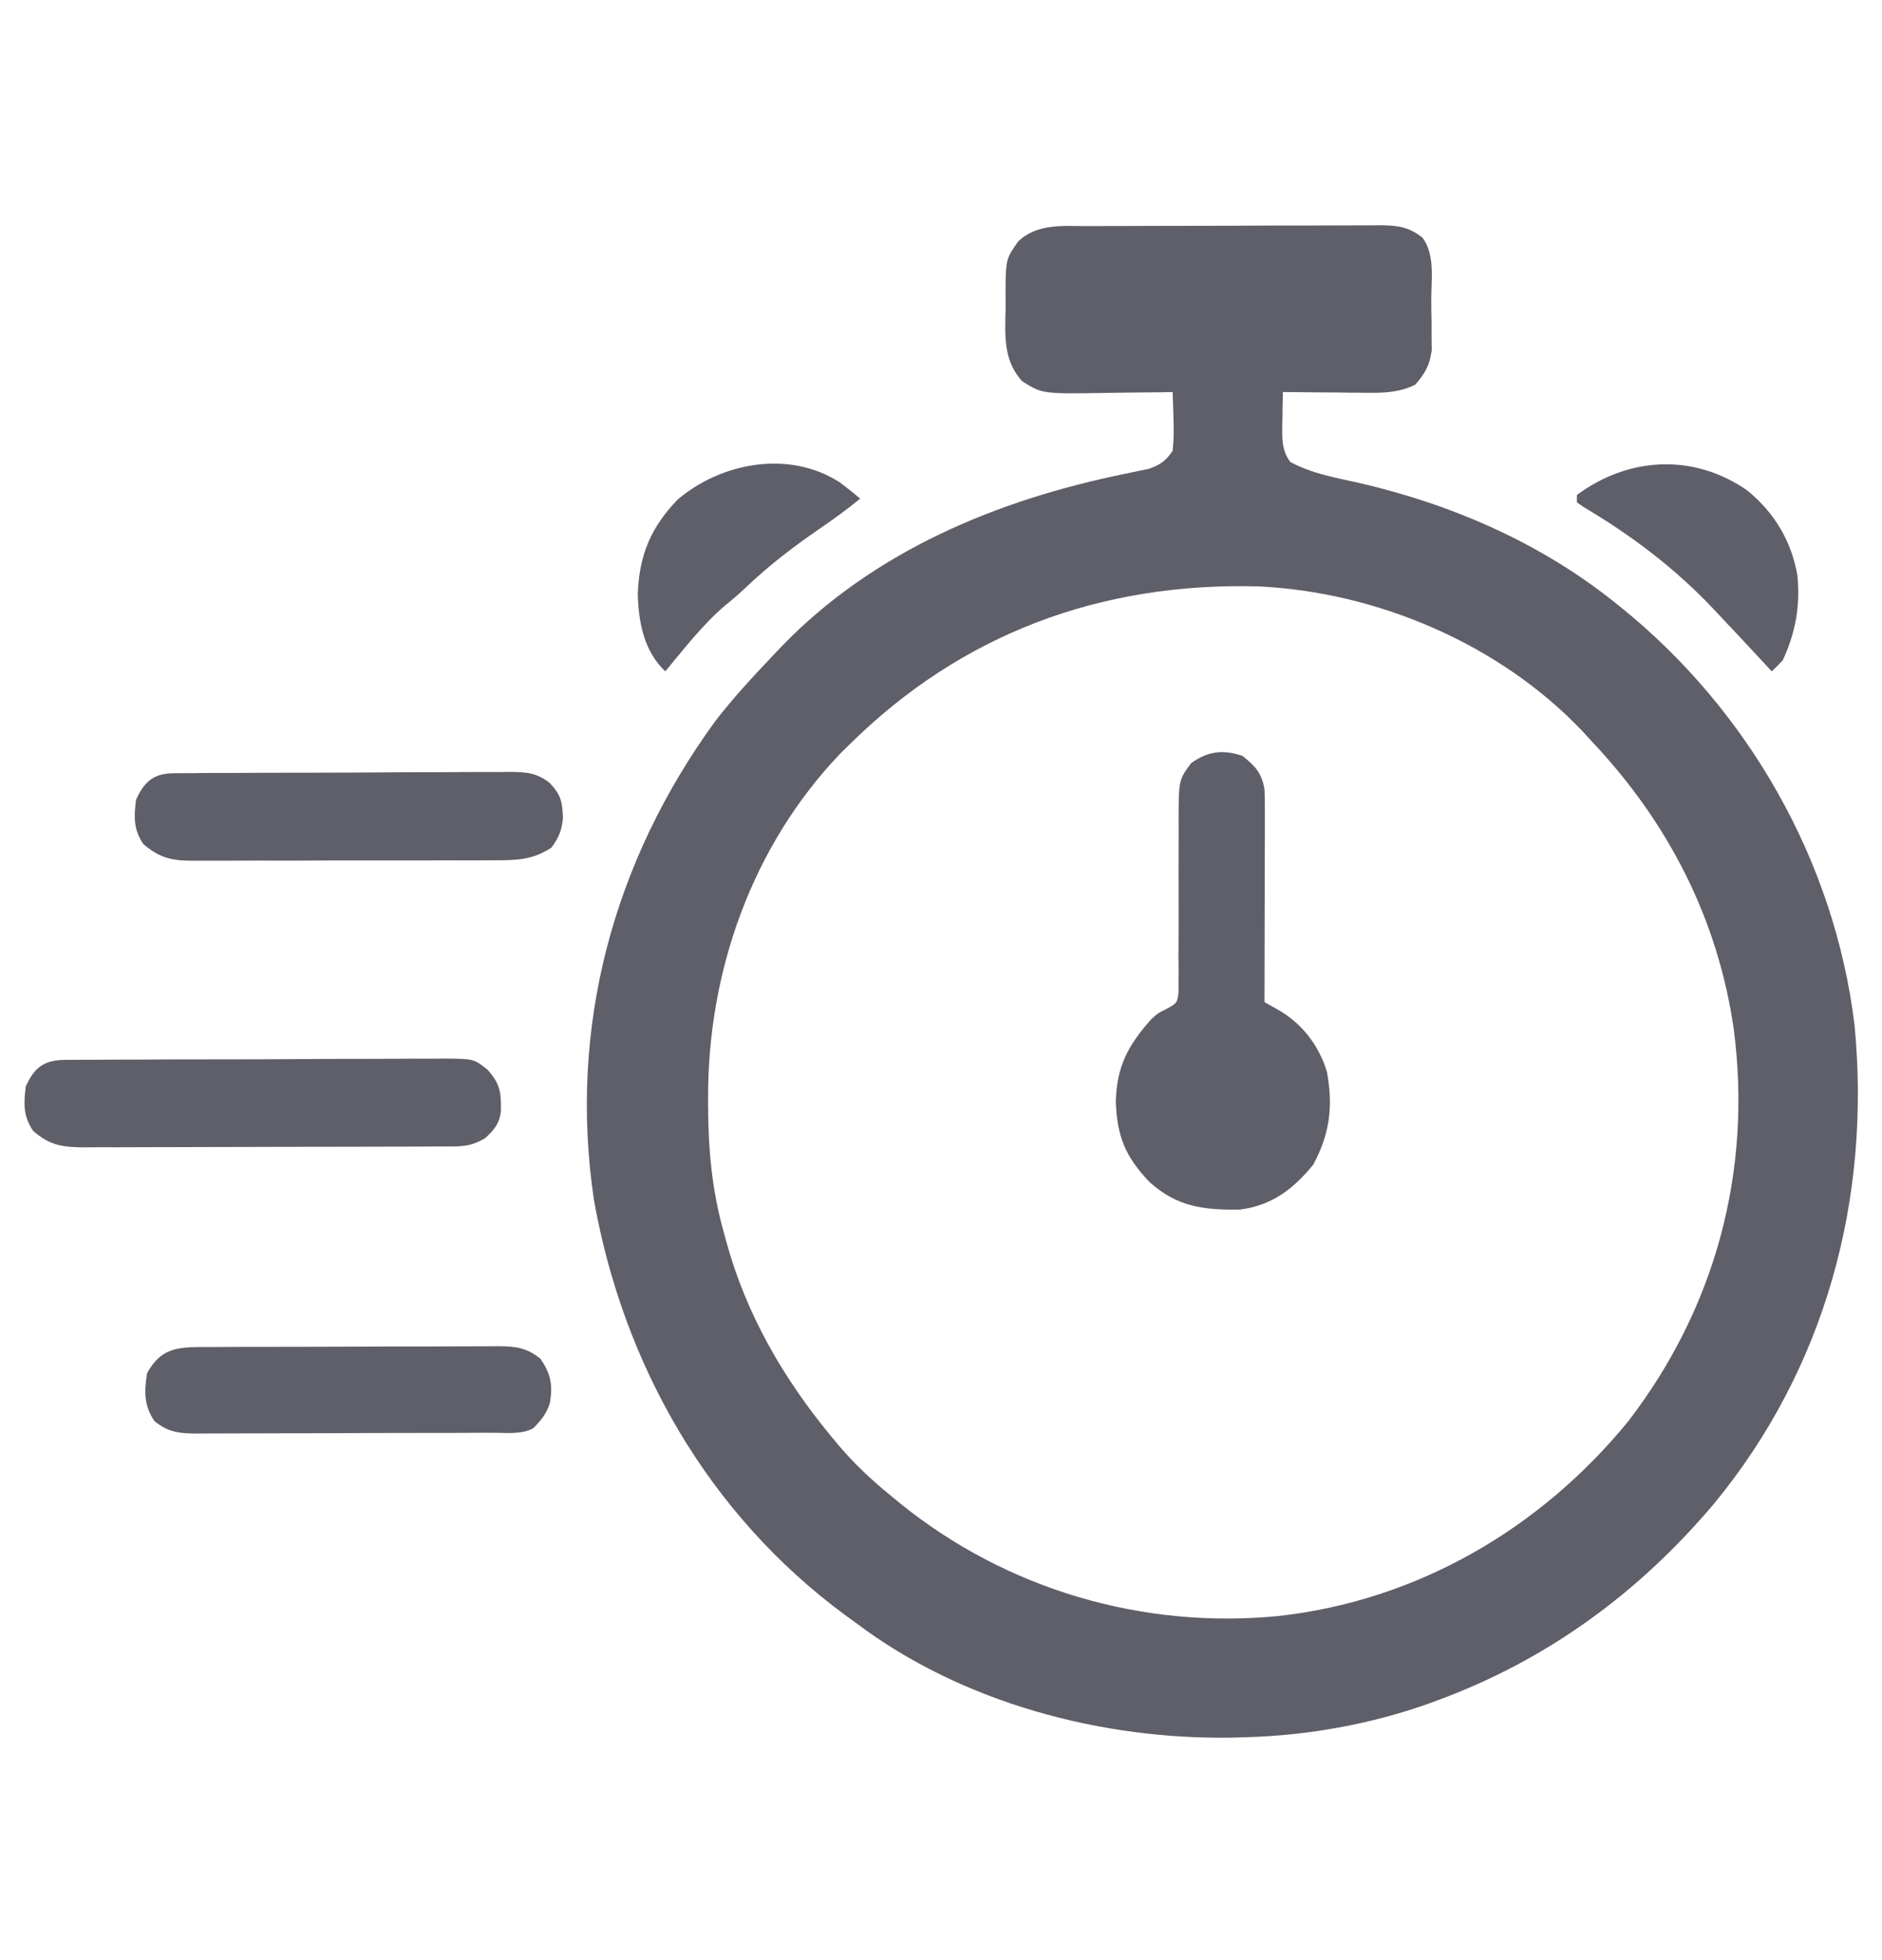 <svg width="24" height="25" viewBox="0 0 24 25" fill="none" xmlns="http://www.w3.org/2000/svg">
<path d="M13.89 2.884C13.955 2.883 13.955 2.883 14.021 2.883C14.163 2.882 14.305 2.882 14.447 2.882C14.546 2.881 14.645 2.881 14.743 2.881C14.95 2.88 15.157 2.88 15.364 2.88C15.63 2.88 15.895 2.878 16.16 2.877C16.364 2.876 16.568 2.876 16.772 2.876C16.87 2.876 16.968 2.875 17.066 2.875C17.202 2.874 17.339 2.874 17.476 2.874C17.516 2.874 17.556 2.873 17.598 2.873C17.818 2.875 17.962 2.89 18.141 3.032C18.302 3.252 18.252 3.558 18.252 3.819C18.252 3.916 18.254 4.013 18.256 4.11C18.256 4.172 18.256 4.233 18.256 4.297C18.257 4.353 18.257 4.409 18.258 4.467C18.23 4.662 18.176 4.759 18.047 4.907C17.842 5.006 17.656 5.012 17.431 5.01C17.385 5.009 17.385 5.009 17.337 5.009C17.24 5.009 17.143 5.008 17.045 5.006C16.979 5.006 16.912 5.005 16.846 5.005C16.684 5.004 16.522 5.002 16.36 5C16.357 5.114 16.355 5.227 16.354 5.34C16.353 5.388 16.353 5.388 16.352 5.437C16.35 5.611 16.349 5.747 16.453 5.891C16.727 6.04 17.024 6.091 17.326 6.158C18.503 6.43 19.629 6.916 20.578 7.672C20.604 7.693 20.63 7.713 20.657 7.735C22.29 9.048 23.397 10.982 23.65 13.077C23.862 15.289 23.28 17.45 21.86 19.176C20.9 20.315 19.73 21.173 18.328 21.688C18.298 21.699 18.268 21.71 18.237 21.722C17.49 21.99 16.684 22.135 15.891 22.157C15.837 22.159 15.782 22.16 15.726 22.162C14.054 22.193 12.268 21.719 10.922 20.704C10.873 20.668 10.823 20.632 10.773 20.596C9.035 19.312 7.947 17.41 7.573 15.298C7.248 13.101 7.819 10.988 9.118 9.202C9.343 8.91 9.59 8.642 9.844 8.375C9.882 8.335 9.92 8.294 9.96 8.252C11.141 7.027 12.72 6.373 14.361 6.04C14.411 6.029 14.461 6.019 14.512 6.008C14.557 5.999 14.601 5.99 14.647 5.981C14.798 5.927 14.862 5.883 14.954 5.75C14.967 5.615 14.971 5.498 14.965 5.364C14.964 5.329 14.963 5.294 14.963 5.258C14.96 5.172 14.957 5.086 14.954 5C14.91 5.001 14.867 5.002 14.822 5.003C14.66 5.005 14.498 5.007 14.336 5.008C14.266 5.009 14.196 5.01 14.126 5.011C13.291 5.025 13.291 5.025 13.032 4.86C12.787 4.583 12.818 4.271 12.824 3.916C12.823 3.862 12.823 3.807 12.823 3.751C12.826 3.303 12.826 3.303 12.985 3.079C13.228 2.844 13.574 2.884 13.89 2.884ZM10.829 9.5C10.791 9.537 10.755 9.573 10.716 9.611C9.59 10.789 9.025 12.393 9.03 14.003C9.03 14.037 9.03 14.071 9.03 14.106C9.032 14.667 9.08 15.194 9.235 15.735C9.249 15.787 9.249 15.787 9.263 15.839C9.515 16.76 9.989 17.58 10.594 18.313C10.646 18.377 10.646 18.377 10.7 18.441C10.897 18.671 11.11 18.872 11.344 19.063C11.388 19.099 11.432 19.135 11.477 19.173C12.836 20.272 14.569 20.782 16.305 20.611C18.073 20.414 19.645 19.499 20.766 18.125C21.875 16.681 22.343 14.942 22.111 13.137C21.91 11.725 21.274 10.487 20.297 9.454C20.26 9.413 20.223 9.372 20.184 9.33C19.132 8.219 17.567 7.549 16.043 7.479C14.038 7.426 12.261 8.081 10.829 9.5Z" fill="#5F5F6A"/>
<path d="M15.844 9.641C16.007 9.769 16.09 9.86 16.125 10.063C16.129 10.153 16.131 10.243 16.13 10.334C16.13 10.388 16.13 10.442 16.13 10.498C16.13 10.557 16.13 10.615 16.13 10.676C16.13 10.736 16.129 10.796 16.129 10.858C16.129 11.017 16.129 11.177 16.128 11.336C16.128 11.499 16.128 11.661 16.127 11.824C16.127 12.143 16.126 12.462 16.125 12.781C16.203 12.825 16.203 12.825 16.283 12.87C16.597 13.045 16.818 13.327 16.922 13.672C17.002 14.114 16.959 14.46 16.746 14.856C16.491 15.167 16.217 15.378 15.805 15.428C15.346 15.432 15.01 15.393 14.659 15.076C14.35 14.752 14.245 14.494 14.229 14.05C14.241 13.602 14.385 13.333 14.678 13.003C14.766 12.922 14.766 12.922 14.886 12.863C15.011 12.792 15.011 12.792 15.029 12.661C15.029 12.613 15.029 12.566 15.029 12.516C15.029 12.462 15.03 12.407 15.03 12.351C15.03 12.292 15.029 12.233 15.028 12.173C15.029 12.08 15.029 11.988 15.03 11.895C15.031 11.765 15.03 11.636 15.03 11.506C15.029 11.28 15.029 11.053 15.03 10.827C15.031 10.707 15.031 10.586 15.03 10.466C15.031 9.951 15.031 9.951 15.188 9.735C15.402 9.58 15.597 9.557 15.844 9.641Z" fill="#5F5F6A"/>
<path d="M0.83 13.518C0.899 13.518 0.899 13.518 0.968 13.517C1.018 13.517 1.068 13.517 1.12 13.517C1.172 13.516 1.225 13.516 1.279 13.516C1.453 13.514 1.628 13.514 1.802 13.514C1.923 13.513 2.044 13.513 2.165 13.512C2.419 13.512 2.673 13.511 2.927 13.511C3.221 13.511 3.514 13.51 3.807 13.508C4.089 13.506 4.372 13.505 4.654 13.505C4.774 13.505 4.894 13.505 5.014 13.504C5.182 13.502 5.35 13.502 5.518 13.503C5.592 13.502 5.592 13.502 5.668 13.501C6.044 13.505 6.044 13.505 6.217 13.644C6.382 13.825 6.391 13.938 6.388 14.175C6.368 14.333 6.303 14.41 6.187 14.516C6.046 14.601 5.942 14.621 5.778 14.622C5.733 14.622 5.689 14.623 5.643 14.623C5.595 14.623 5.546 14.623 5.497 14.623C5.42 14.623 5.42 14.623 5.341 14.624C5.172 14.625 5.002 14.625 4.832 14.625C4.715 14.625 4.597 14.626 4.479 14.626C4.232 14.627 3.985 14.627 3.738 14.627C3.453 14.627 3.167 14.628 2.882 14.629C2.607 14.63 2.333 14.631 2.058 14.631C1.941 14.631 1.824 14.631 1.708 14.632C1.544 14.633 1.381 14.633 1.218 14.632C1.17 14.633 1.121 14.633 1.072 14.634C0.793 14.631 0.633 14.609 0.421 14.422C0.295 14.232 0.302 14.082 0.328 13.859C0.437 13.614 0.563 13.52 0.83 13.518Z" fill="#5F5F6A"/>
<path d="M2.214 9.862C2.254 9.862 2.294 9.861 2.336 9.861C2.38 9.861 2.424 9.861 2.47 9.861C2.517 9.86 2.563 9.86 2.611 9.859C2.766 9.858 2.921 9.858 3.075 9.858C3.183 9.857 3.29 9.857 3.397 9.856C3.623 9.855 3.848 9.855 4.073 9.855C4.362 9.855 4.65 9.853 4.939 9.851C5.161 9.849 5.383 9.849 5.605 9.849C5.711 9.849 5.817 9.848 5.924 9.847C6.073 9.846 6.222 9.846 6.37 9.847C6.414 9.846 6.458 9.845 6.504 9.845C6.709 9.847 6.847 9.856 7.011 9.987C7.155 10.142 7.17 10.223 7.179 10.427C7.167 10.587 7.126 10.684 7.031 10.812C6.787 10.971 6.577 10.973 6.296 10.972C6.229 10.973 6.229 10.973 6.16 10.973C6.012 10.974 5.865 10.974 5.717 10.973C5.614 10.974 5.511 10.974 5.408 10.974C5.192 10.975 4.977 10.974 4.761 10.974C4.485 10.973 4.209 10.974 3.933 10.976C3.72 10.977 3.508 10.977 3.295 10.976C3.193 10.976 3.091 10.977 2.99 10.977C2.847 10.978 2.705 10.977 2.562 10.977C2.52 10.977 2.479 10.977 2.435 10.978C2.179 10.975 2.03 10.938 1.828 10.766C1.701 10.576 1.708 10.425 1.734 10.203C1.837 9.972 1.957 9.864 2.214 9.862Z" fill="#5F5F6A"/>
<path d="M2.619 17.18C2.662 17.18 2.705 17.18 2.749 17.18C2.892 17.179 3.035 17.179 3.178 17.178C3.277 17.178 3.376 17.178 3.476 17.178C3.684 17.177 3.892 17.177 4.1 17.177C4.367 17.176 4.633 17.175 4.9 17.174C5.105 17.173 5.31 17.173 5.515 17.173C5.613 17.173 5.711 17.172 5.81 17.172C5.947 17.171 6.085 17.171 6.222 17.171C6.263 17.171 6.304 17.17 6.346 17.17C6.566 17.171 6.712 17.185 6.891 17.329C7.026 17.523 7.051 17.668 7.012 17.896C6.97 18.032 6.896 18.12 6.797 18.219C6.638 18.299 6.458 18.273 6.283 18.274C6.218 18.274 6.218 18.274 6.151 18.274C6.007 18.275 5.862 18.275 5.718 18.276C5.618 18.276 5.517 18.276 5.417 18.276C5.207 18.277 4.997 18.277 4.786 18.277C4.517 18.278 4.247 18.279 3.978 18.28C3.771 18.281 3.564 18.281 3.357 18.281C3.257 18.281 3.158 18.282 3.058 18.282C2.919 18.283 2.78 18.283 2.641 18.283C2.6 18.283 2.559 18.284 2.517 18.284C2.296 18.283 2.147 18.271 1.969 18.125C1.836 17.927 1.838 17.75 1.875 17.516C2.053 17.185 2.275 17.181 2.619 17.18Z" fill="#5F5F6A"/>
<path d="M22.28 6.254C22.629 6.538 22.846 6.902 22.922 7.344C22.959 7.729 22.897 8.07 22.734 8.422C22.689 8.47 22.642 8.518 22.594 8.563C22.553 8.519 22.512 8.474 22.47 8.429C22.294 8.238 22.116 8.049 21.938 7.86C21.913 7.834 21.889 7.807 21.863 7.78C21.373 7.258 20.812 6.832 20.196 6.468C20.167 6.448 20.139 6.428 20.109 6.407C20.109 6.376 20.109 6.345 20.109 6.313C20.77 5.824 21.597 5.781 22.28 6.254Z" fill="#5F5F6A"/>
<path d="M10.706 6.15C10.796 6.217 10.883 6.286 10.969 6.36C10.804 6.496 10.633 6.619 10.457 6.74C10.127 6.967 9.822 7.199 9.531 7.474C9.436 7.565 9.339 7.648 9.237 7.731C8.954 7.975 8.723 8.276 8.484 8.563C8.212 8.303 8.144 7.945 8.133 7.578C8.151 7.082 8.297 6.73 8.642 6.371C9.203 5.896 10.063 5.738 10.706 6.15Z" fill="#5F5F6A"/>
</svg>
